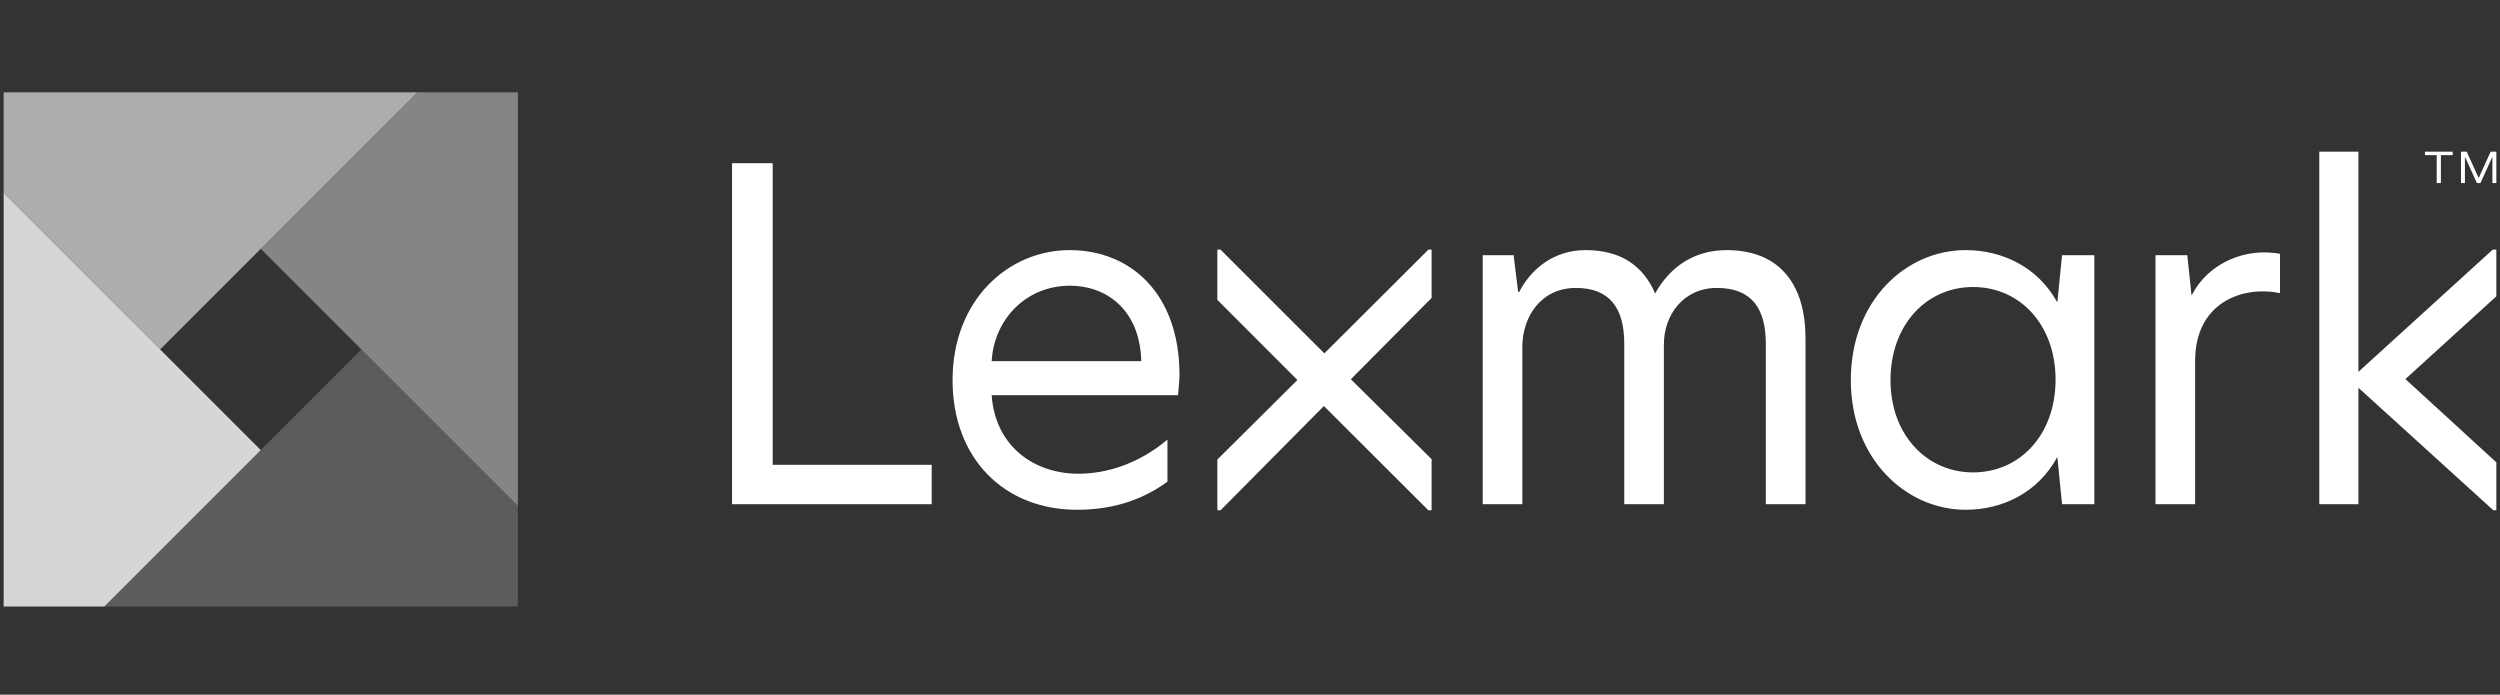 <?xml version="1.0" encoding="UTF-8"?> <svg xmlns="http://www.w3.org/2000/svg" xmlns:xlink="http://www.w3.org/1999/xlink" version="1.1" id="layer" x="0px" y="0px" width="548.881px" height="152.516px" viewBox="0 0 548.881 152.516" xml:space="preserve"><rect x="0" y="0" width="548.881" height="152.516" fill="#333333" stroke="none"/> <g> <path fill="#FFFFFF" d="M548.077,65.061l-19.965,18.164l19.965,18.28v10.529h-0.652l-29.629-26.9 V110.7h-8.592V33.293h8.592v48.349l29.496-26.843h0.785V65.061L548.077,65.061z M160.724,110.7h43.831v-8.646H169.65V35.838h-8.926 V110.7z M234.854,54.913c-13.464,0-25.716,10.937-25.716,28.55c0,17.11,11.24,28.457,27.336,28.457 c7.188,0,13.868-1.813,19.842-6.165v-9.237c-6.275,5.265-13.271,7.489-19.551,7.489c-9.7,0-18.261-6-19.046-17.239h40.925 c0.104-1.109,0.316-3.506,0.316-4.417C258.962,64.328,248.12,54.913,234.854,54.913 M234.943,62.723 c7.595,0,15.317,4.917,15.623,16.566H217.72C218.225,70.275,225.123,62.723,234.943,62.723 M379.083,54.913 c-7.289,0-12.553,3.848-15.689,9.515c-2.637-6.072-7.494-9.515-15.293-9.515c-6.781,0-11.846,3.947-14.578,9.21h-0.203 l-1.006-8.099h-6.783V110.7h8.703V76.173c0-6.683,4.148-12.957,11.742-12.957c7.395,0,10.633,4.354,10.633,12.25V110.7h8.703 V75.566c0-6.378,4.258-12.351,11.648-12.351c7.488,0,10.729,4.354,10.729,12.25V110.7h8.715V74.253 C396.402,62.81,391.031,54.913,379.083,54.913 M431.562,54.913c-13.061,0-25.211,11.037-25.211,28.55 c0,17.312,12.15,28.457,25.211,28.457c8.203,0,15.896-3.853,20.045-11.448h0.104l1.016,10.229h7.086V56.027h-7.086l-1.016,10.226 h-0.104C447.458,58.761,439.765,54.913,431.562,54.913 M433.185,63.013c10.322,0,18.121,8.301,18.121,20.35 s-7.799,20.354-18.121,20.354c-10.129,0-18.121-8.202-18.121-20.252C415.064,71.212,423.056,63.013,433.185,63.013 M496.937,55.419 c-4.766,0-11.953,2.227-15.701,9.313h-0.098l-0.91-8.707h-6.986V110.7h8.703V79.213c0-12.655,10.229-16.577,18.633-14.854v-8.636 C499.46,55.519,498.349,55.419,496.937,55.419 M314.312,54.799h-0.693l-22.85,22.784l-22.804-22.784h-0.695v11.039l17.578,17.589 l-17.578,17.471v11.138h0.705l22.687-22.893l22.939,22.893h0.711v-11.228l-17.73-17.546l17.73-17.852V54.799L314.312,54.799z M532.409,34.066v-0.768h6.082v0.768h-2.588v6.121h-0.918v-6.121H532.409z M541.57,33.298l2.625,5.792l2.633-5.792h1.252v6.889 h-0.867v-5.737h-0.018l-2.6,5.737h-0.789l-2.604-5.737h-0.021v5.737h-0.861v-6.889H541.57z"></path> <g> <polygon opacity="0.4" fill="#FFFFFF" points="113.703,111.073 113.703,20.271 91.606,20.271 57.251,54.623 "></polygon> <polygon opacity="0.8" fill="#FFFFFF" points="0.802,42.368 0.802,133.173 22.897,133.173 57.251,98.819 "></polygon> <polygon opacity="0.2" fill="#FFFFFF" points="22.897,133.173 113.705,133.173 113.705,111.073 79.352,76.72 "></polygon> <polygon opacity="0.6" fill="#FFFFFF" points="91.607,20.269 0.803,20.269 0.803,42.368 35.15,76.72 "></polygon> </g> </g> </svg> 